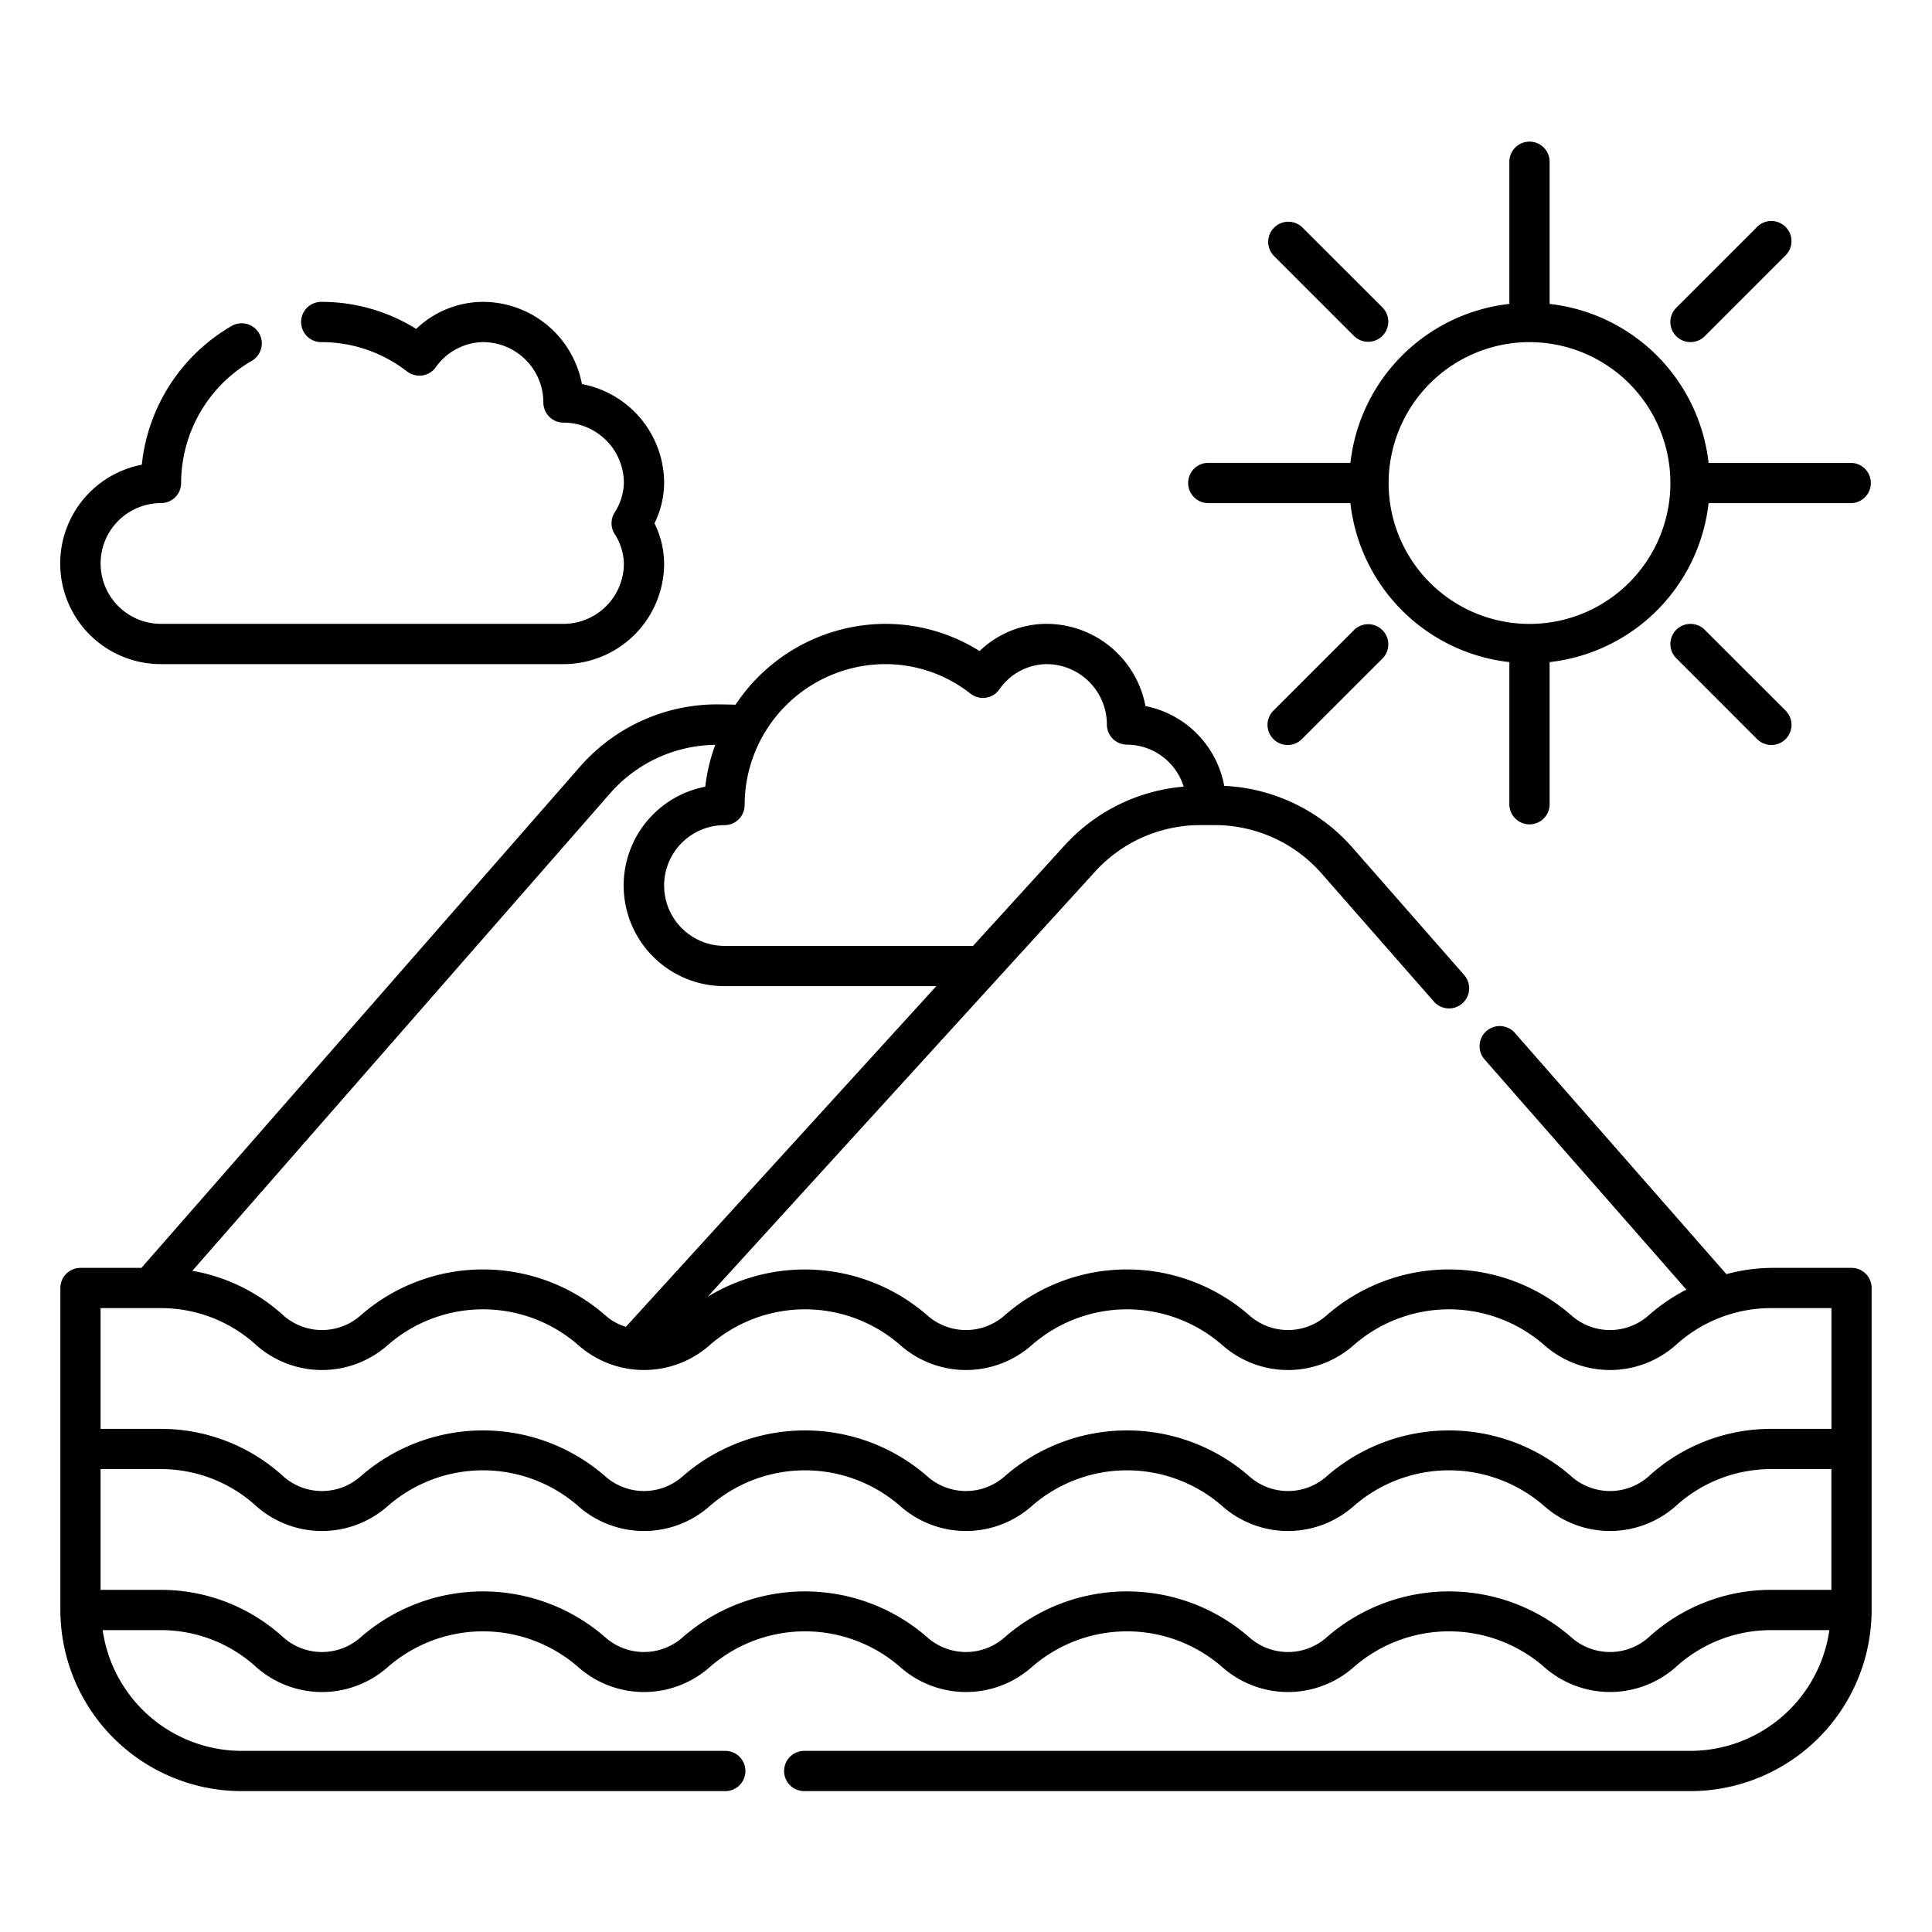 <svg xmlns="http://www.w3.org/2000/svg" viewBox="0 0 64 64"><title>14_Mountains</title><g id="_14_Mountains" data-name="14_Mountains"><path d="M61.333,42H58.667a5.963,5.963,0,0,0-1.478.208l-6.997-7.98a.667.667,0,1,0-1.003.879l6.675,7.614a6.032,6.032,0,0,0-1.255.856,1.929,1.929,0,0,1-2.552,0,6.159,6.159,0,0,0-8.115,0,1.929,1.929,0,0,1-2.552,0,6.159,6.159,0,0,0-8.115,0,1.929,1.929,0,0,1-2.552,0,6.181,6.181,0,0,0-7.281-.62l12.79-14.035A4.707,4.707,0,0,1,39.76,27.333H40.24a4.705,4.705,0,0,1,3.526,1.587l3.733,4.258a.667.667,0,1,0,1.003-.88l-3.734-4.259a6.024,6.024,0,0,0-4.214-2.006,3.307,3.307,0,0,0-2.609-2.644,3.34,3.34,0,0,0-3.277-2.723,3.193,3.193,0,0,0-2.217.901,5.878,5.878,0,0,0-3.116-.901,5.978,5.978,0,0,0-4.968,2.678c-.29-.008-.605-.011-.605-.011a6.04,6.04,0,0,0-4.529,2.042L4.685,42H2.667A.666.666,0,0,0,2,42.667V53.333a6.007,6.007,0,0,0,6,6H24A.667.667,0,1,0,24,58H8a4.66,4.66,0,0,1-4.599-4H5.333a4.68,4.68,0,0,1,3.159,1.228,3.286,3.286,0,0,0,4.349,0,4.795,4.795,0,0,1,6.318,0,3.286,3.286,0,0,0,4.349,0,4.795,4.795,0,0,1,6.318,0,3.287,3.287,0,0,0,4.349,0,4.795,4.795,0,0,1,6.318,0,3.286,3.286,0,0,0,4.349,0,4.795,4.795,0,0,1,6.318,0,3.288,3.288,0,0,0,4.349,0A4.68,4.68,0,0,1,58.667,54h1.933A4.66,4.66,0,0,1,56,58H26.667a.667.667,0,1,0,0,1.333H56a6.007,6.007,0,0,0,6-6V42.667A.666.666,0,0,0,61.333,42Zm-32-20a4.56,4.56,0,0,1,2.822.983.667.667,0,0,0,.503.129.657.657,0,0,0,.443-.27A1.935,1.935,0,0,1,34.667,22a2.002,2.002,0,0,1,2,2,.666.666,0,0,0,.667.667,1.98,1.98,0,0,1,1.877,1.392,6.005,6.005,0,0,0-3.969,1.973l-3.009,3.302H24a2,2,0,0,1,0-4,.666.666,0,0,0,.667-.667A4.672,4.672,0,0,1,29.333,22Zm-9.1,4.255a4.702,4.702,0,0,1,3.462-1.581,5.908,5.908,0,0,0-.332,1.387A3.333,3.333,0,0,0,24,32.667h7.017L20.733,43.953a1.806,1.806,0,0,1-.675-.376,6.159,6.159,0,0,0-8.115,0,1.929,1.929,0,0,1-2.552,0,6.01,6.01,0,0,0-3.019-1.48Zm-14.9,17.078a4.68,4.68,0,0,1,3.159,1.228,3.286,3.286,0,0,0,4.349,0,4.795,4.795,0,0,1,6.318,0,3.286,3.286,0,0,0,4.349,0,4.795,4.795,0,0,1,6.318,0,3.286,3.286,0,0,0,4.349,0,4.795,4.795,0,0,1,6.318,0,3.286,3.286,0,0,0,4.349,0,4.795,4.795,0,0,1,6.318,0,3.286,3.286,0,0,0,4.349,0,4.68,4.68,0,0,1,3.159-1.228h2v4h-2A6.007,6.007,0,0,0,54.609,48.91a1.929,1.929,0,0,1-2.552,0,6.159,6.159,0,0,0-8.115,0,1.929,1.929,0,0,1-2.552,0,6.159,6.159,0,0,0-8.115,0,1.929,1.929,0,0,1-2.552,0,6.159,6.159,0,0,0-8.115,0,1.929,1.929,0,0,1-2.552,0,6.159,6.159,0,0,0-8.115,0,1.929,1.929,0,0,1-2.552,0,6.007,6.007,0,0,0-4.057-1.577h-2v-4Zm49.276,10.91a1.929,1.929,0,0,1-2.552,0,6.159,6.159,0,0,0-8.115,0,1.929,1.929,0,0,1-2.552,0,6.159,6.159,0,0,0-8.115,0,1.929,1.929,0,0,1-2.552,0,6.159,6.159,0,0,0-8.115,0,1.929,1.929,0,0,1-2.552,0,6.159,6.159,0,0,0-8.115,0,1.929,1.929,0,0,1-2.552,0,6.007,6.007,0,0,0-4.057-1.577h-2v-4h2a4.68,4.68,0,0,1,3.159,1.228,3.286,3.286,0,0,0,4.349,0,4.795,4.795,0,0,1,6.318,0,3.286,3.286,0,0,0,4.349,0,4.795,4.795,0,0,1,6.318,0,3.286,3.286,0,0,0,4.349,0,4.795,4.795,0,0,1,6.318,0,3.286,3.286,0,0,0,4.349,0,4.795,4.795,0,0,1,6.318,0,3.288,3.288,0,0,0,4.349,0,4.68,4.68,0,0,1,3.159-1.228h2v4h-2A6.007,6.007,0,0,0,54.609,54.243Z"/><path d="M56,11.333a.665.665,0,0,0,.471-.195L59.138,8.471a.667.667,0,1,0-.943-.943l-2.667,2.667A.667.667,0,0,0,56,11.333Z"/><path d="M55.529,20.862a.666.666,0,0,0,0,.943l2.667,2.667a.667.667,0,1,0,.943-.943L56.471,20.862A.667.667,0,0,0,55.529,20.862Z"/><path d="M44.862,20.862l-2.667,2.667a.667.667,0,1,0,.943.943l2.667-2.667a.667.667,0,0,0-.943-.943Z"/><path d="M40,16.667h4.734A5.969,5.969,0,0,0,50,21.933v4.734a.667.667,0,0,0,1.333,0V21.933a5.969,5.969,0,0,0,5.266-5.266h4.734a.667.667,0,0,0,0-1.333h-4.734a5.969,5.969,0,0,0-5.266-5.266V5.333a.667.667,0,0,0-1.333,0v4.734a5.969,5.969,0,0,0-5.266,5.266H40a.667.667,0,0,0,0,1.333Zm10.667-5.333A4.667,4.667,0,1,1,46,16,4.672,4.672,0,0,1,50.667,11.333Z"/><path d="M44.862,11.138a.667.667,0,0,0,.943-.943L43.138,7.529a.667.667,0,0,0-.943.943Z"/><path d="M5.333,22H18.667A3.336,3.336,0,0,0,22,18.667a3.063,3.063,0,0,0-.319-1.333A3.062,3.062,0,0,0,22,16a3.34,3.34,0,0,0-2.723-3.277A3.34,3.34,0,0,0,16,10a3.215,3.215,0,0,0-2.213.896A5.898,5.898,0,0,0,10.667,10a.667.667,0,1,0,0,1.333,4.613,4.613,0,0,1,2.82.975.692.692,0,0,0,.499.13.664.664,0,0,0,.443-.264A1.962,1.962,0,0,1,16,11.333a2.002,2.002,0,0,1,2,2A.666.666,0,0,0,18.667,14a2.002,2.002,0,0,1,2,2,1.917,1.917,0,0,1-.315.992.668.668,0,0,0,0,.682,1.917,1.917,0,0,1,.315.992,2.002,2.002,0,0,1-2,2H5.333a2,2,0,0,1,0-4A.666.666,0,0,0,6,16a4.688,4.688,0,0,1,2.333-4.043.667.667,0,1,0-.669-1.154,6.029,6.029,0,0,0-2.966,4.591A3.333,3.333,0,0,0,5.333,22Z"/></g></svg>
